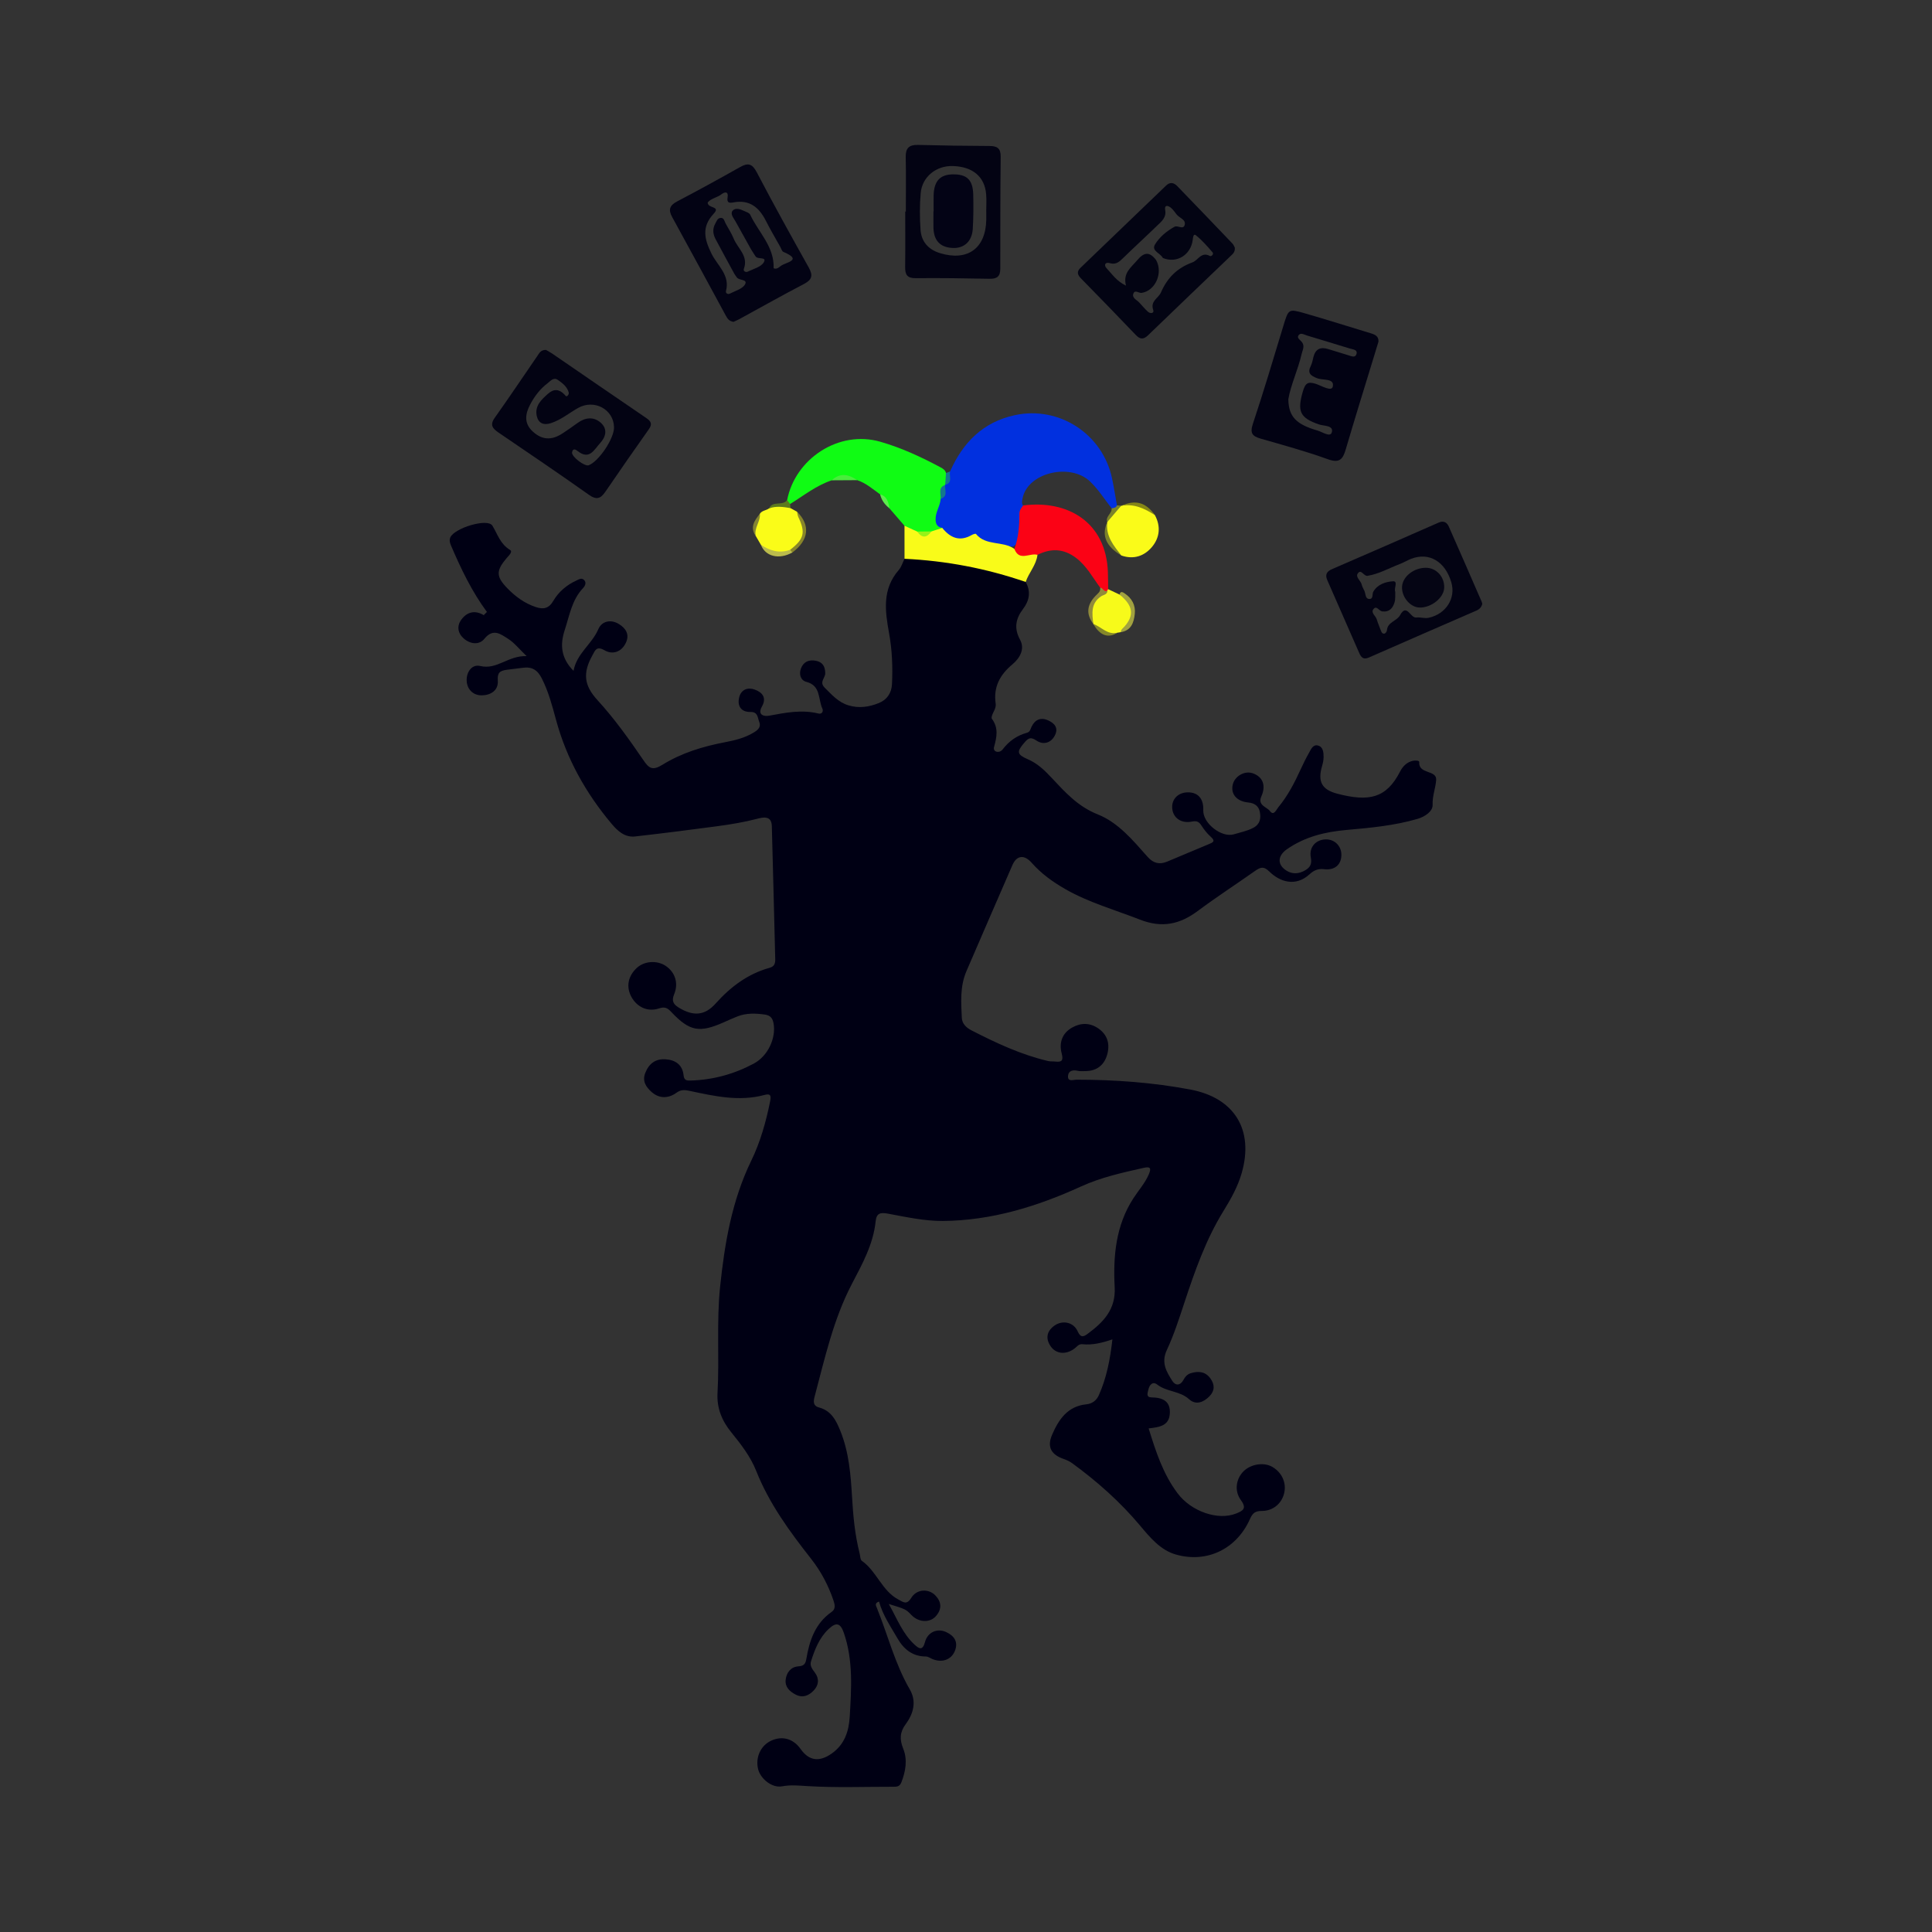 <?xml version="1.0" encoding="utf-8"?>
<!-- Generator: Adobe Illustrator 17.0.0, SVG Export Plug-In . SVG Version: 6.00 Build 0)  -->
<!DOCTYPE svg PUBLIC "-//W3C//DTD SVG 1.1//EN" "http://www.w3.org/Graphics/SVG/1.1/DTD/svg11.dtd">
<svg version="1.1" id="Layer_1" xmlns="http://www.w3.org/2000/svg" xmlns:xlink="http://www.w3.org/1999/xlink" x="0px" y="0px"
	 width="200px" height="200px" viewBox="0 0 200 200" enable-background="new 0 0 200 200" xml:space="preserve">

<rect x="0" y="0" width="200" height="200" fill="#333333" stroke="none"/>

<g>
	<path fill="#000014" d="M50.406,63.348c-1.569-2.126-2.698-4.489-3.73-6.905c-0.115-0.269-0.175-0.54-0.059-0.811
		c0.413-0.964,3.869-2.028,4.359-1.211c0.544,0.907,0.818,1.906,1.827,2.51c0.315,0.188-0.157,0.605-0.379,0.87
		c-1.084,1.291-1.074,1.886,0.086,3.085c0.841,0.869,1.802,1.576,2.964,1.959c0.746,0.246,1.328,0.176,1.801-0.638
		c0.542-0.935,1.383-1.649,2.389-2.109c0.236-0.108,0.518-0.313,0.778-0.078c0.33,0.297,0.086,0.679-0.083,0.858
		c-1.163,1.222-1.4,2.831-1.895,4.332c-0.491,1.49-0.427,2.882,0.906,4.235c0.346-1.826,1.903-2.753,2.566-4.308
		c0.356-0.835,1.283-1.065,2.146-0.529c0.698,0.433,1.11,1.061,0.716,1.916c-0.456,0.99-1.391,1.265-2.198,0.803
		c-0.867-0.496-0.99,0.007-1.275,0.516c-1.015,1.818-0.866,3.112,0.508,4.613c1.782,1.946,3.307,4.092,4.792,6.265
		c0.544,0.796,0.91,1.095,1.952,0.447c1.964-1.221,4.201-1.902,6.487-2.336c1.063-0.202,2.095-0.46,3.028-1.042
		c0.42-0.262,0.706-0.569,0.502-1.069c-0.175-0.428-0.112-1.032-0.911-1.019c-0.963,0.015-1.383-0.617-1.159-1.522
		c0.199-0.805,0.891-1.058,1.602-0.797c0.778,0.286,1.274,0.824,0.746,1.766c-0.474,0.845,0.188,1.044,0.749,0.94
		c1.695-0.314,3.371-0.652,5.097-0.227c0.408,0.1,0.532-0.263,0.414-0.515c-0.453-0.968-0.139-2.369-1.654-2.761
		c-0.596-0.154-0.789-0.782-0.563-1.385c0.263-0.7,0.832-0.937,1.545-0.799c0.698,0.135,0.963,0.593,0.97,1.292
		c0.005,0.495-0.653,0.907-0.057,1.495c0.741,0.731,1.403,1.507,2.456,1.827c1.099,0.333,2.151,0.171,3.16-0.241
		c0.833-0.34,1.305-1.026,1.351-1.957c0.085-1.761,0.015-3.518-0.299-5.251c-0.419-2.311-0.735-4.575,1-6.56
		c0.278-0.318,0.401-0.77,0.596-1.16c0.668-0.326,1.373-0.407,2.099-0.291c2.797,0.447,5.604,0.842,8.337,1.617
		c0.774,0.219,1.52,0.486,2.104,1.074c0.562,0.99,0.385,1.929-0.265,2.786c-0.769,1.013-0.964,1.991-0.315,3.19
		c0.539,0.997-0.061,1.939-0.788,2.547c-1.308,1.095-1.984,2.357-1.736,4.07c0.041,0.283-0.059,0.539-0.19,0.799
		c-0.121,0.239-0.303,0.634-0.202,0.77c0.701,0.948,0.513,1.866,0.225,2.915c-0.15,0.545,0.559,0.686,0.885,0.259
		c0.663-0.868,1.48-1.443,2.513-1.726c0.34-0.093,0.358-0.358,0.477-0.609c0.365-0.763,0.958-1.03,1.76-0.659
		c0.667,0.309,1.032,0.798,0.667,1.527c-0.426,0.852-1.255,1.002-1.923,0.54c-0.652-0.45-0.904-0.164-1.256,0.242
		c-0.816,0.942-0.757,1.211,0.407,1.716c0.977,0.424,1.711,1.137,2.425,1.9c1.402,1.497,2.719,2.976,4.785,3.794
		c2.108,0.835,3.643,2.687,5.155,4.393c0.608,0.686,1.243,0.813,2.018,0.496c1.438-0.588,2.861-1.215,4.299-1.803
		c0.456-0.186,0.748-0.306,0.212-0.78c-0.383-0.338-0.704-0.764-0.985-1.195c-0.26-0.399-0.509-0.457-0.985-0.365
		c-1.088,0.211-1.91-0.389-2.007-1.336c-0.098-0.953,0.573-1.672,1.58-1.693c1.083-0.023,1.679,0.655,1.631,1.855
		c-0.054,1.343,1.899,2.869,3.172,2.486c0.684-0.206,1.389-0.338,2.03-0.683c0.692-0.373,0.78-0.997,0.65-1.644
		c-0.12-0.597-0.539-0.903-1.194-0.965c-1.207-0.114-1.839-0.888-1.606-1.856c0.211-0.875,1.219-1.452,2.051-1.174
		c1.046,0.35,1.42,1.253,0.913,2.39c-0.424,0.951,0.558,1.087,0.897,1.538c0.392,0.521,0.654-0.164,0.861-0.413
		c0.976-1.175,1.67-2.523,2.303-3.905c0.265-0.579,0.547-1.154,0.861-1.707c0.208-0.366,0.412-0.904,0.928-0.773
		c0.544,0.138,0.589,0.711,0.589,1.196c0,0.314-0.071,0.635-0.16,0.939c-0.461,1.59-0.043,2.431,1.576,2.855
		c3.269,0.855,5.077,0.487,6.498-2.285c0.276-0.538,0.694-0.982,1.329-1.121c0.236-0.052,0.667-0.028,0.657,0.115
		c-0.095,1.319,1.825,0.793,1.753,1.867c-0.057,0.853-0.404,1.651-0.367,2.58c0.026,0.659-0.769,1.22-1.575,1.454
		c-2.393,0.695-4.86,0.924-7.319,1.141c-2.231,0.197-4.315,0.697-6.179,1.992c-0.971,0.675-1.046,1.589-0.063,2.215
		c0.609,0.388,1.277,0.358,1.926-0.017c0.547-0.316,0.732-0.668,0.601-1.357c-0.198-1.05,0.525-1.824,1.524-1.854
		c0.903-0.027,1.613,0.638,1.64,1.537c0.031,1.026-0.641,1.693-1.793,1.547c-0.657-0.083-1.099,0.157-1.49,0.518
		c-1.473,1.362-3.126,0.768-4.175-0.275c-0.604-0.6-0.968-0.422-1.506-0.043c-1.956,1.379-3.968,2.683-5.885,4.114
		c-1.872,1.398-3.714,1.804-6.008,0.906c-2.594-1.015-5.289-1.762-7.728-3.161c-1.29-0.74-2.48-1.592-3.47-2.717
		c-0.773-0.878-1.554-0.784-1.999,0.235c-1.595,3.655-3.175,7.316-4.757,10.976c-0.674,1.561-0.561,3.207-0.48,4.842
		c0.03,0.614,0.483,1.025,0.978,1.279c2.554,1.313,5.151,2.531,7.968,3.19c0.23,0.054,0.478,0.022,0.715,0.049
		c0.681,0.079,0.874-0.084,0.677-0.841c-0.283-1.085,0.029-2.082,1.075-2.673c0.898-0.507,1.826-0.521,2.707,0.079
		c0.995,0.679,1.231,1.67,0.919,2.746c-0.304,1.051-1.061,1.661-2.209,1.676c-0.279,0.003-0.57,0.035-0.836-0.028
		c-0.515-0.121-0.963,0.002-1.001,0.529c-0.047,0.652,0.564,0.391,0.875,0.391c3.962,0,7.893,0.286,11.794,1.021
		c4.556,0.858,6.599,4.163,5.312,8.641c-0.413,1.436-1.123,2.691-1.904,3.96c-1.807,2.934-2.947,6.178-4.023,9.44
		c-0.55,1.665-1.088,3.348-1.827,4.932c-0.606,1.299-0.037,2.242,0.583,3.206c0.32,0.498,0.813,0.472,1.124-0.096
		c0.182-0.332,0.401-0.606,0.763-0.717c0.783-0.24,1.508-0.193,2.038,0.533c0.462,0.632,0.469,1.277-0.083,1.844
		c-0.612,0.629-1.408,0.96-2.119,0.313c-0.956-0.871-2.305-0.748-3.293-1.513c-0.473-0.367-0.804,0.011-0.923,0.523
		c-0.081,0.345-0.258,0.795,0.325,0.802c1.173,0.014,2.001,0.398,1.893,1.723c-0.103,1.26-1.139,1.355-2.188,1.49
		c0.741,2.382,1.492,4.723,3.002,6.722c1.439,1.905,4.199,2.823,6.039,2.091c0.737-0.293,1.145-0.523,0.506-1.397
		c-0.7-0.957-0.497-2.192,0.261-2.964c0.742-0.756,2.084-0.979,2.961-0.491c1.009,0.562,1.514,1.649,1.265,2.723
		c-0.252,1.084-1.147,1.859-2.323,1.858c-0.659,0-0.942,0.201-1.218,0.823c-1.374,3.105-4.442,4.613-7.688,3.683
		c-1.577-0.452-2.653-1.752-3.679-2.976c-2.065-2.464-4.444-4.575-7.03-6.466c-0.253-0.185-0.552-0.329-0.85-0.43
		c-1.332-0.45-1.787-1.249-1.242-2.517c0.68-1.582,1.604-2.964,3.556-3.158c0.604-0.06,1.045-0.402,1.287-0.946
		c0.803-1.797,1.168-3.699,1.403-5.777c-1.088,0.372-2.078,0.609-3.107,0.504c-0.383-0.039-0.55,0.238-0.797,0.429
		c-0.899,0.697-1.963,0.598-2.52-0.261c-0.516-0.797-0.356-1.527,0.408-2.084c0.83-0.604,1.995-0.388,2.421,0.587
		c0.318,0.726,0.656,0.529,1.036,0.248c1.613-1.193,2.914-2.509,2.794-4.8c-0.168-3.213,0.104-6.388,1.923-9.207
		c0.539-0.836,1.214-1.578,1.615-2.511c0.277-0.645,0.132-0.811-0.528-0.662c-2.211,0.499-4.407,0.975-6.505,1.934
		c-4.528,2.069-9.263,3.526-14.287,3.566c-1.894,0.015-3.803-0.406-5.681-0.756c-0.818-0.152-1.196-0.047-1.285,0.81
		c-0.246,2.361-1.379,4.403-2.448,6.446c-1.927,3.682-2.807,7.697-3.861,11.66c-0.125,0.468-0.218,0.972,0.461,1.151
		c1.282,0.338,1.788,1.396,2.22,2.48c0.87,2.182,1.054,4.494,1.189,6.807c0.114,1.955,0.295,3.898,0.781,5.802
		c0.069,0.269,0.059,0.662,0.234,0.785c1.543,1.08,2.072,3.111,3.795,4.012c0.489,0.256,0.845,0.593,1.318-0.18
		c0.567-0.927,1.797-0.979,2.496-0.253c0.647,0.673,0.689,1.421,0.059,2.141c-0.633,0.723-1.787,0.664-2.531-0.106
		c-0.585-0.606-0.585-0.606-2.352-1.149c0.872,1.548,1.444,3.1,2.697,4.235c0.459,0.416,0.815,0.604,1.052-0.293
		c0.272-1.027,1.268-1.458,2.185-1.037c0.789,0.362,1.283,0.967,0.925,1.917c-0.357,0.947-1.337,1.302-2.355,0.874
		c-0.217-0.091-0.434-0.258-0.652-0.258c-1.398,0.002-2.317-0.772-2.957-1.887c-0.703-1.225-1.52-2.396-1.902-3.8
		c-0.502,0.166-0.314,0.431-0.216,0.677c1.128,2.806,1.861,5.765,3.398,8.415c0.717,1.236,0.392,2.499-0.422,3.596
		c-0.615,0.828-0.645,1.58-0.257,2.545c0.458,1.137,0.254,2.339-0.197,3.491c-0.176,0.449-0.486,0.448-0.855,0.448
		c-2.957-0.004-5.921,0.11-8.868-0.069c-0.898-0.054-1.723-0.145-2.63,0.024c-1.051,0.195-2.261-0.811-2.484-1.824
		c-0.268-1.212,0.292-2.403,1.363-2.901c1.145-0.533,2.29-0.21,3.046,0.858c0.881,1.245,1.945,1.37,3.218,0.474
		c1.341-0.944,1.78-2.312,1.869-3.823c0.171-2.906,0.369-5.819-0.604-8.653c-0.352-1.026-0.779-1.174-1.587-0.411
		c-0.96,0.906-1.425,2.1-1.813,3.326c-0.153,0.485,0.132,0.824,0.4,1.187c0.474,0.641,0.395,1.306-0.134,1.853
		c-0.491,0.508-1.087,0.796-1.832,0.43c-0.667-0.328-1.153-0.826-1.061-1.568c0.086-0.697,0.506-1.303,1.298-1.367
		c0.524-0.043,0.741-0.186,0.835-0.743c0.324-1.916,0.914-3.708,2.629-4.898c0.432-0.3,0.333-0.749,0.18-1.197
		c-0.532-1.562-1.284-2.988-2.31-4.295c-2.216-2.823-4.336-5.707-5.678-9.089c-0.591-1.49-1.578-2.769-2.586-4.007
		c-0.973-1.195-1.511-2.516-1.424-4.075c0.204-3.668-0.115-7.346,0.27-11.013c0.472-4.498,1.217-8.903,3.223-13.032
		c0.939-1.932,1.523-4.015,1.953-6.137c0.139-0.685-0.021-0.817-0.598-0.663c-2.611,0.699-5.152,0.124-7.69-0.416
		c-0.526-0.112-0.916-0.175-1.428,0.196c-0.792,0.574-1.736,0.627-2.536-0.075c-0.586-0.514-1.014-1.133-0.671-1.994
		c0.383-0.962,1.057-1.481,2.114-1.405c1.037,0.074,1.74,0.585,1.85,1.663c0.054,0.529,0.343,0.547,0.727,0.536
		c2.316-0.065,4.51-0.67,6.532-1.75c1.514-0.808,2.319-2.691,2.058-4.15c-0.097-0.541-0.319-0.847-0.9-0.929
		c-0.964-0.137-1.911-0.171-2.833,0.187c-0.482,0.187-0.953,0.403-1.426,0.613c-2.508,1.115-3.528,0.942-5.414-1.052
		c-0.405-0.428-0.665-0.592-1.291-0.384c-1.173,0.39-2.271-0.141-2.846-1.181c-0.578-1.045-0.369-2.169,0.563-3.024
		c0.778-0.713,2.097-0.797,2.991-0.191c0.949,0.644,1.342,1.772,0.863,2.925c-0.305,0.731-0.053,1.07,0.527,1.417
		c1.434,0.858,2.615,0.831,3.761-0.448c1.561-1.743,3.335-3.077,5.601-3.706c0.494-0.137,0.586-0.465,0.575-0.901
		c-0.118-4.593-0.224-9.185-0.353-13.778c-0.031-1.12-0.939-0.895-1.509-0.747c-1.357,0.353-2.73,0.581-4.111,0.767
		c-2.842,0.383-5.688,0.741-8.537,1.065c-1.07,0.121-1.816-0.581-2.43-1.312c-2.672-3.179-4.663-6.737-5.753-10.764
		c-0.396-1.463-0.777-2.916-1.472-4.284c-0.444-0.874-1.008-1.236-1.97-1.1c-0.548,0.077-1.101,0.128-1.65,0.204
		c-0.736,0.101-0.991,0.31-0.934,1.115c0.074,1.039-0.738,1.507-1.627,1.532c-0.891,0.025-1.538-0.587-1.594-1.475
		c-0.057-0.885,0.509-1.773,1.392-1.563c1.763,0.42,2.873-1.089,4.814-1.022c-0.82-0.785-1.294-1.398-1.91-1.786
		c-0.756-0.477-1.544-1.142-2.466-0.008c-0.56,0.69-1.493,0.542-2.155-0.049c-0.598-0.534-0.722-1.28-0.221-1.946
		c0.602-0.8,1.403-0.991,2.308-0.453C50.468,63.852,50.596,63.759,50.406,63.348z"/>
	<path fill="#0130DF" d="M98.344,48.818c1.325-3,3.411-5.131,6.722-5.843c4.571-0.983,9.077,1.946,10.052,6.538
		c0.197,0.928,0.34,1.868,0.508,2.802c0.007,0.445-0.238,0.438-0.552,0.307c-0.728-0.933-1.36-1.94-2.222-2.77
		c-2.047-1.969-6.533-0.943-7.009,1.8c-0.042,0.241-0.099,0.465,0.067,0.677c-0.145,1.452,0.549,3.098-0.98,4.229
		c-1.187,0.182-2.365,0.344-3.372-0.579c-0.358-0.328-0.833-0.342-1.238-0.148c-1.216,0.582-2.045,0.057-2.765-0.872
		c-1.239-0.768-1.314-1.316-0.445-3.176c0.336-0.403,0.441-0.893,0.513-1.395c0.031-0.105,0.077-0.205,0.13-0.3
		C98.085,49.73,97.965,49.157,98.344,48.818z"/>
	<path fill="#10FC14" d="M97.374,51.64c-0.041,0.742-0.544,1.359-0.521,2.141c0.016,0.537,0.206,0.775,0.685,0.866
		c-0.08,0.69-0.687,0.508-1.091,0.663c-0.439,0.027-0.878,0.032-1.316-0.013c-0.588-0.136-1.184-0.26-1.498-0.869
		c-0.518-0.6-1.036-1.201-1.555-1.801c-0.299-0.501-0.502-1.066-0.971-1.453c-0.757-0.541-1.461-1.166-2.366-1.467
		c-0.884-0.289-1.767-0.397-2.647,0.016c-1.596,0.535-2.899,1.584-4.304,2.454c-0.312,0.014-0.381-0.149-0.304-0.419
		c0.828-4.244,5.312-7.274,9.645-6.029c2.217,0.638,4.236,1.583,6.237,2.651c0.249,0.133,0.486,0.282,0.56,0.584
		c0.199,0.424,0.223,0.837-0.083,1.227l-0.005,0.012C97.41,50.592,97.806,51.25,97.374,51.64z"/>
	<path fill="#FB0215" d="M105.009,56.825c0.429-1.186,0.519-2.422,0.521-3.668c0.001-0.346,0.206-0.573,0.378-0.828
		c4.644-0.611,8.595,1.746,8.78,6.878c0.021,0.595,0.02,1.191,0.029,1.786c0.03,0.118,0.002,0.22-0.084,0.306
		c-0.49,0.236-0.522-0.262-0.74-0.463c-0.791-1.066-1.408-2.258-2.51-3.089c-1.289-0.972-2.596-1.001-3.986-0.309
		c-0.545,0.364-1.156,0.501-1.776,0.336C105.201,57.661,104.847,57.377,105.009,56.825z"/>
	<path fill="#F9FB19" d="M105.009,56.825c0.507,1.335,1.602,0.373,2.389,0.612c-0.12,1.061-0.894,1.838-1.22,2.809
		c-4.066-1.403-8.247-2.196-12.542-2.4c-0.001-1.141-0.003-2.281-0.003-3.42c0.44,0.201,0.879,0.401,1.318,0.602
		c0.493,0.3,0.983,0.322,1.47-0.014c0.374-0.122,0.749-0.243,1.12-0.366c0.826,1.024,1.794,1.458,3.049,0.737
		c0.132-0.076,0.4-0.163,0.441-0.112C102.068,56.548,103.823,55.963,105.009,56.825z"/>
	<path fill="#FAFB19" d="M119.557,53.331c0.627,1.164,0.496,2.333-0.305,3.289c-0.794,0.948-1.904,1.328-3.166,0.886
		c-1.056-0.922-1.931-1.919-1.454-3.482l-0.009,0.019c0.269-0.749,0.821-1.257,1.452-1.696l-0.009,0.012
		C117.426,51.976,118.595,52.282,119.557,53.331z"/>
	<path fill="#FAFC18" d="M78.661,53.187c0.22-0.349,0.651-0.338,0.948-0.557c0.737-0.417,1.477-0.574,2.227-0.03
		c0.224,0.125,0.448,0.249,0.672,0.374c1.105,1.703,1.249,2.513-0.682,4.115c-1.189,0.54-2.195,0.259-3.053-0.682
		c-0.176-0.303-0.353-0.606-0.529-0.909C77.79,54.62,78.432,53.941,78.661,53.187z"/>
	<path fill="#F7FA1A" d="M114.644,61.14c-0.001-0.061,0.024-0.11,0.073-0.147c0.394,0.186,0.788,0.371,1.181,0.557
		c1.324,0.533,1.785,1.858,1.053,2.999c-0.241,0.375-0.59,0.626-0.93,0.893c-0.12,0.019-0.24,0.039-0.361,0.058
		c-1.121,0.504-1.77-0.283-2.479-0.906l0.004,0.007C112.592,62.916,112.924,62.129,114.644,61.14z"/>
	<path fill="#A2A240" d="M116.022,65.442c0.007-0.272,0.222-0.401,0.379-0.578c1.046-1.186,0.892-2.176-0.502-3.315
		c0.086-0.401,0.339-0.244,0.52-0.123c0.755,0.502,1.15,1.219,1.053,2.124C117.376,64.45,117.106,65.273,116.022,65.442z"/>
	<path fill="#BBBC4C" d="M78.773,56.406c0.933,0.603,1.916,0.91,3.018,0.512c0.097,0.075,0.242,0.109,0.232,0.274
		C80.66,57.96,79.231,57.615,78.773,56.406z"/>
	<path fill="#918B3B" d="M114.644,61.14c-0.008,0.429-0.423,0.43-0.661,0.592c-1.088,0.741-0.932,1.803-0.798,2.869
		c-0.751-0.998-0.702-1.939,0.206-2.899c0.247-0.261,0.564-0.442,0.502-0.867C114.187,60.83,114.265,61.358,114.644,61.14z"/>
	<path fill="#89862A" d="M82.024,57.192c-0.077-0.091-0.155-0.183-0.232-0.274c1.45-1.119,1.613-1.782,0.852-3.39
		c-0.08-0.168-0.092-0.369-0.135-0.554C83.915,54.36,83.735,55.928,82.024,57.192z"/>
	<path fill="#7C832A" d="M114.632,54.024c-0.205,1.448,0.647,2.456,1.454,3.482C114.48,56.561,114.001,55.414,114.632,54.024z"/>
	<path fill="#4AEC3C" d="M86.095,49.722c0.877-0.823,1.761-0.618,2.647-0.016C87.859,49.711,86.977,49.717,86.095,49.722z"/>
	<path fill="#868716" d="M119.557,53.331c-1.061-0.695-2.17-1.216-3.492-0.972C117.552,51.7,118.619,51.997,119.557,53.331z"/>
	<path fill="#85882A" d="M113.182,64.594c0.832,0.286,1.452,1.155,2.479,0.906C114.734,66.111,113.851,65.788,113.182,64.594z"/>
	<path fill="#5D7A1E" d="M81.836,52.6c-0.744-0.124-1.488-0.243-2.227,0.03c0.367-0.849,1.428-0.206,1.878-0.873
		c0.101,0.141,0.202,0.28,0.303,0.42C81.806,52.317,81.821,52.458,81.836,52.6z"/>
	<path fill="#7C832A" d="M116.074,52.347c-0.484,0.565-0.968,1.131-1.452,1.696c-0.217-0.59,0.516-0.879,0.45-1.421
		c0.219-0.039,0.457-0.044,0.552-0.307C115.775,52.325,115.925,52.336,116.074,52.347z"/>
	<path fill="#848533" d="M78.661,53.187c0.083,0.811-0.637,1.476-0.418,2.311C77.601,54.586,78.102,53.881,78.661,53.187z"/>
	<path fill="#14778D" d="M97.846,50.19c0.028-0.409,0.055-0.818,0.083-1.227c0.138-0.048,0.277-0.097,0.415-0.145
		C98.236,49.296,98.661,49.968,97.846,50.19z"/>
	<path fill="#000014" d="M50.406,63.348c0.354,0.244,0.63,0.54,0.705,1.065c-0.617,0.083-0.757-0.429-1.036-0.733
		C50.185,63.57,50.296,63.459,50.406,63.348z"/>
	<path fill="#5DEB4E" d="M91.108,51.173c0.733,0.211,0.862,0.825,0.971,1.453C91.594,52.249,91.252,51.777,91.108,51.173z"/>
	<path fill="#14778D" d="M97.374,51.64c0.052-0.513-0.306-1.159,0.467-1.438C97.766,50.707,98.193,51.376,97.374,51.64z"/>
	<path fill="#020213" d="M141.898,34.5c-2.284-0.688-4.555-1.417-6.848-2.073c-1.679-0.481-1.669-0.434-2.2,1.316
		c-1.027,3.386-2.035,6.78-3.153,10.136c-0.322,0.967-0.056,1.281,0.81,1.53c2.33,0.669,4.674,1.308,6.951,2.13
		c1.173,0.424,1.543,0.038,1.844-0.987c0.929-3.166,1.912-6.315,2.875-9.471c0.174-0.569,0.348-1.139,0.52-1.708
		C142.731,34.806,142.35,34.636,141.898,34.5z M140.406,36.694c-0.136,0.374-0.546,0.167-0.846,0.075
		c-0.685-0.211-1.373-0.414-2.056-0.63c-0.795-0.251-1.326-0.026-1.538,0.817c-0.078,0.309-0.13,0.636-0.271,0.916
		c-0.385,0.764-0.016,1.019,0.661,1.286c0.592,0.233,1.814-0.031,1.612,0.87c-0.123,0.551-1.185-0.109-1.782-0.301
		c-0.831-0.267-1.077-0.009-1.309,0.78c-0.614,2.088-0.302,2.759,1.673,3.433c0.496,0.169,1.525,0.08,1.32,0.811
		c-0.155,0.552-0.969-0.033-1.462-0.175c-2.225-0.642-3.007-1.435-3.041-3.24c0.235-1.455,0.993-3.02,1.377-4.689
		c0.096-0.417,0.356-0.828,0.018-1.25c-0.167-0.208-0.537-0.403-0.342-0.683c0.217-0.312,0.562-0.082,0.867,0.013
		c1.483,0.462,2.977,0.891,4.459,1.355C140.047,36.176,140.591,36.185,140.406,36.694z"/>
	<path fill="#030313" d="M66.901,43.272c-3.258-2.213-6.5-4.452-9.749-6.678c-0.226-0.155-0.474-0.276-0.639-0.372
		c-0.538-0.009-0.695,0.347-0.893,0.636c-1.468,2.132-2.906,4.285-4.406,6.393c-0.535,0.752-0.207,1.118,0.398,1.531
		c3.126,2.129,6.26,4.247,9.345,6.435c0.802,0.569,1.224,0.404,1.72-0.324c1.478-2.171,2.984-4.324,4.499-6.469
		C67.55,43.893,67.392,43.606,66.901,43.272z M60.941,48.164c-0.407,0.155-1.797-0.895-1.722-1.335
		c0.081-0.475,0.381-0.293,0.607-0.117c1.206,0.94,1.692-0.187,2.292-0.833c0.605-0.651,0.807-1.472,0.068-2.122
		c-0.739-0.651-1.602-0.55-2.402,0.032c-0.516,0.375-1.038,0.742-1.573,1.089c-1.131,0.734-2.104,0.662-3.046-0.195
		c-0.945-0.859-0.802-1.821-0.275-2.822c0.451-0.857,1.034-1.61,1.806-2.198c0.3-0.228,0.611-0.642,1.044-0.342
		c0.484,0.335,0.974,0.706,1.138,1.326c0.023,0.087-0.035,0.229-0.103,0.299c-0.17,0.178-0.245-0.007-0.348-0.113
		c-0.53-0.549-1.089-0.607-1.679-0.087c-0.701,0.617-1.41,1.269-1.183,2.312c0.161,0.741,0.698,0.996,1.464,0.747
		c1.043-0.339,1.874-1.041,2.806-1.569c1.681-0.952,3.705,0.145,3.729,2.007C63.578,45.393,61.992,47.764,60.941,48.164z"/>
	<path fill="#030413" d="M127.825,25.628c-0.051-0.089-0.119-0.287-0.25-0.424c-1.897-1.986-3.798-3.967-5.708-5.941
		c-0.347-0.359-0.741-0.45-1.149-0.057c-2.953,2.841-5.906,5.681-8.863,8.516c-0.422,0.404-0.315,0.729,0.056,1.107
		c1.893,1.932,3.782,3.869,5.647,5.828c0.455,0.478,0.802,0.522,1.289,0.05c2.834-2.74,5.686-5.461,8.53-8.189
		C127.603,26.301,127.875,26.104,127.825,25.628z M125.251,26.5c-0.897-0.488-1.214,0.444-1.812,0.662
		c-1.57,0.573-2.601,1.59-3.26,3.116c-0.258,0.598-1.128,0.88-0.795,1.817c0.12,0.339-0.297,0.412-0.558,0.169
		c-0.32-0.297-0.606-0.632-0.901-0.956c-0.255-0.279-0.778-0.46-0.592-0.93c0.164-0.418,0.556-0.013,0.849-0.058
		c1.424-0.221,2.241-2.062,1.495-3.403c-0.662-0.866-1.228-0.847-1.954,0.022c-0.628,0.752-1.503,1.311-1.16,2.63
		c-0.971-0.458-1.449-1.203-2.023-1.816c-0.281-0.301-0.144-0.659,0.353-0.51c0.671,0.201,1.026-0.194,1.437-0.593
		c1.143-1.111,2.321-2.187,3.464-3.297c0.446-0.433,0.966-0.822,0.826-1.611c-0.1-0.564,0.296-0.473,0.58-0.243
		c0.243,0.197,0.422,0.475,0.622,0.723c0.287,0.354,0.97,0.512,0.815,1.066c-0.149,0.53-0.717,0.003-1.054,0.188
		c-0.812,0.446-1.539,1.054-2.008,1.813c-0.429,0.693,0.562,0.912,0.799,1.414c1.432,0.603,2.916-0.305,3.102-1.903
		c0.026-0.226,0.069-0.649,0.314-0.452c0.64,0.515,1.193,1.146,1.732,1.773C125.691,26.317,125.386,26.574,125.251,26.5z"/>
	<path fill="#030314" d="M83.722,27.694c-1.826-3.266-3.646-6.537-5.378-9.854c-0.481-0.921-0.918-1.005-1.747-0.537
		c-2.146,1.211-4.306,2.398-6.488,3.542c-0.768,0.403-0.956,0.842-0.532,1.614c1.875,3.414,3.728,6.84,5.586,10.264
		c0.159,0.293,0.347,0.536,0.773,0.593c0.16-0.074,0.38-0.161,0.587-0.274c2.235-1.218,4.452-2.47,6.708-3.647
		C84.077,28.954,84.173,28.499,83.722,27.694z M80.83,27.529c-0.206,0.159-0.428,0.377-0.744,0.24
		c0.084-2.242-1.575-3.721-2.429-5.549c-0.083-0.178-0.38-0.273-0.595-0.37c-0.405-0.182-0.92-0.395-1.225-0.033
		c-0.274,0.326,0.1,0.739,0.292,1.084c0.542,0.974,1.08,1.951,1.627,2.922c0.137,0.243,0.312,0.464,0.451,0.706
		c0.211,0.366,1.196,0.013,0.87,0.609c-0.269,0.493-1.091,0.699-1.689,0.989c-0.181,0.088-0.471-0.058-0.385-0.289
		c0.502-1.345-0.642-2.123-1.056-3.145c-0.223-0.551-0.563-1.054-0.842-1.583c-0.125-0.237-0.156-0.589-0.522-0.551
		c-0.318,0.033-0.405,0.351-0.538,0.592c-0.299,0.539-0.248,1.079,0.031,1.602c0.638,1.197,1.287,2.388,1.936,3.579
		c0.075,0.138,0.182,0.259,0.271,0.39c0.228,0.336,1.155,0.166,0.841,0.719c-0.266,0.469-1.021,0.674-1.578,0.959
		c-0.214,0.109-0.448-0.061-0.39-0.278c0.437-1.651-0.9-2.641-1.502-3.865c-0.74-1.505-1.048-2.771,0.23-4.137
		c0.757-0.81-0.624-0.517-0.625-1.151c0.323-0.43,0.975-0.502,1.447-0.87c0.342-0.267,0.726-0.282,0.615,0.342
		c-0.105,0.59,0.217,0.585,0.619,0.511c1.647-0.306,2.639,0.51,3.339,1.897c0.467,0.926,1,1.819,1.505,2.725
		c0.097,0.174,0.163,0.438,0.312,0.501C83.166,26.957,81.335,27.137,80.83,27.529z"/>
	<path fill="#030313" d="M153.378,62.278c-1.127-2.585-2.246-5.174-3.391-7.751c-0.192-0.433-0.519-0.667-1.063-0.427
		c-3.674,1.619-7.355,3.223-11.039,4.819c-0.547,0.237-0.729,0.577-0.488,1.128c1.102,2.514,2.203,5.027,3.305,7.541
		c0.194,0.444,0.421,0.734,0.997,0.48c3.711-1.633,7.433-3.244,11.15-4.865c0.308-0.134,0.521-0.359,0.597-0.696
		C153.423,62.43,153.409,62.35,153.378,62.278z M147.915,63.948c-0.443,0.098-0.886-0.079-1.297-0.022
		c-0.615,0.087-0.985-1.521-1.678-0.252c-0.348,0.637-1.299,0.708-1.365,1.573c-0.01,0.125-0.147,0.322-0.253,0.343
		c-0.228,0.044-0.32-0.162-0.39-0.356c-0.135-0.375-0.301-0.74-0.413-1.121c-0.107-0.364-0.637-0.677-0.341-1.06
		c0.322-0.416,0.575,0.197,0.905,0.238c0.759,0.094,1.102-0.35,1.284-0.952c0.1-0.333,0.052-0.711,0.07-1.07
		c-0.17-0.371,0.342-1.136-0.25-1.095c-0.72,0.049-1.564,0.295-2.017,1.067c-0.15,0.255,0.017,0.763-0.399,0.763
		c-0.462-0.001-0.385-0.525-0.525-0.832c-0.099-0.217-0.229-0.428-0.281-0.656c-0.095-0.417-0.691-0.776-0.396-1.173
		c0.351-0.471,0.607,0.33,0.999,0.265c1.191-0.195,2.232-0.8,3.34-1.221c0.408-0.155,0.785-0.391,1.193-0.547
		c1.842-0.704,3.505,0.282,4.14,2.443C150.726,61.931,149.688,63.557,147.915,63.948z"/>
	<path fill="#95F318" d="M96.421,55.013c-0.484,0.677-0.973,0.726-1.47,0.014C95.441,55.023,95.931,55.018,96.421,55.013z"/>
	<path fill="#050514" d="M146.939,62.893c-0.966-0.031-1.861-1.109-1.8-2.167c0.061-1.047,1.236-1.966,2.493-1.949
		c1.069,0.014,1.908,0.94,1.872,2.065C149.472,61.881,148.157,62.931,146.939,62.893z"/>
	<g>
		<path fill="#030313" d="M103.591,16.22c0.009-0.861-0.362-1.105-1.148-1.108c-2.473-0.011-4.946-0.045-7.419-0.11
			c-0.93-0.025-1.285,0.347-1.264,1.274c0.042,1.875,0.012,3.751,0.012,5.627c-0.021,0-0.042,0-0.063,0
			c0,1.915,0.017,3.831-0.008,5.746c-0.01,0.78,0.21,1.157,1.089,1.148c2.553-0.026,5.107,0.013,7.66,0.063
			c0.755,0.015,1.101-0.245,1.1-1.028C103.547,23.961,103.549,20.09,103.591,16.22z M102.099,21.901c0,0.28,0.004,0.559-0.001,0.839
			c-0.049,2.972-1.937,4.336-4.793,3.464c-1.195-0.365-1.924-1.183-2.01-2.408c-0.09-1.27-0.097-2.56,0.018-3.827
			c0.154-1.682,1.619-2.835,3.334-2.781c2.047,0.064,3.285,1.099,3.439,2.916c0.05,0.595,0.008,1.198,0.008,1.797
			C102.096,21.901,102.098,21.901,102.099,21.901z"/>
		<path fill="#030315" d="M98.611,18.05c-1.298,0.023-1.921,0.702-1.96,2.156c-0.015,0.556-0.002,1.113-0.002,1.669
			c-0.006,0-0.013,0-0.019,0c0,0.556-0.008,1.113,0.001,1.669c0.022,1.363,0.696,2.072,2.008,2.127
			c1.165,0.048,1.984-0.687,2.061-1.971c0.072-1.188,0.079-2.384,0.048-3.575C100.708,18.603,100.079,18.024,98.611,18.05z"/>
	</g>
</g>
</svg>
